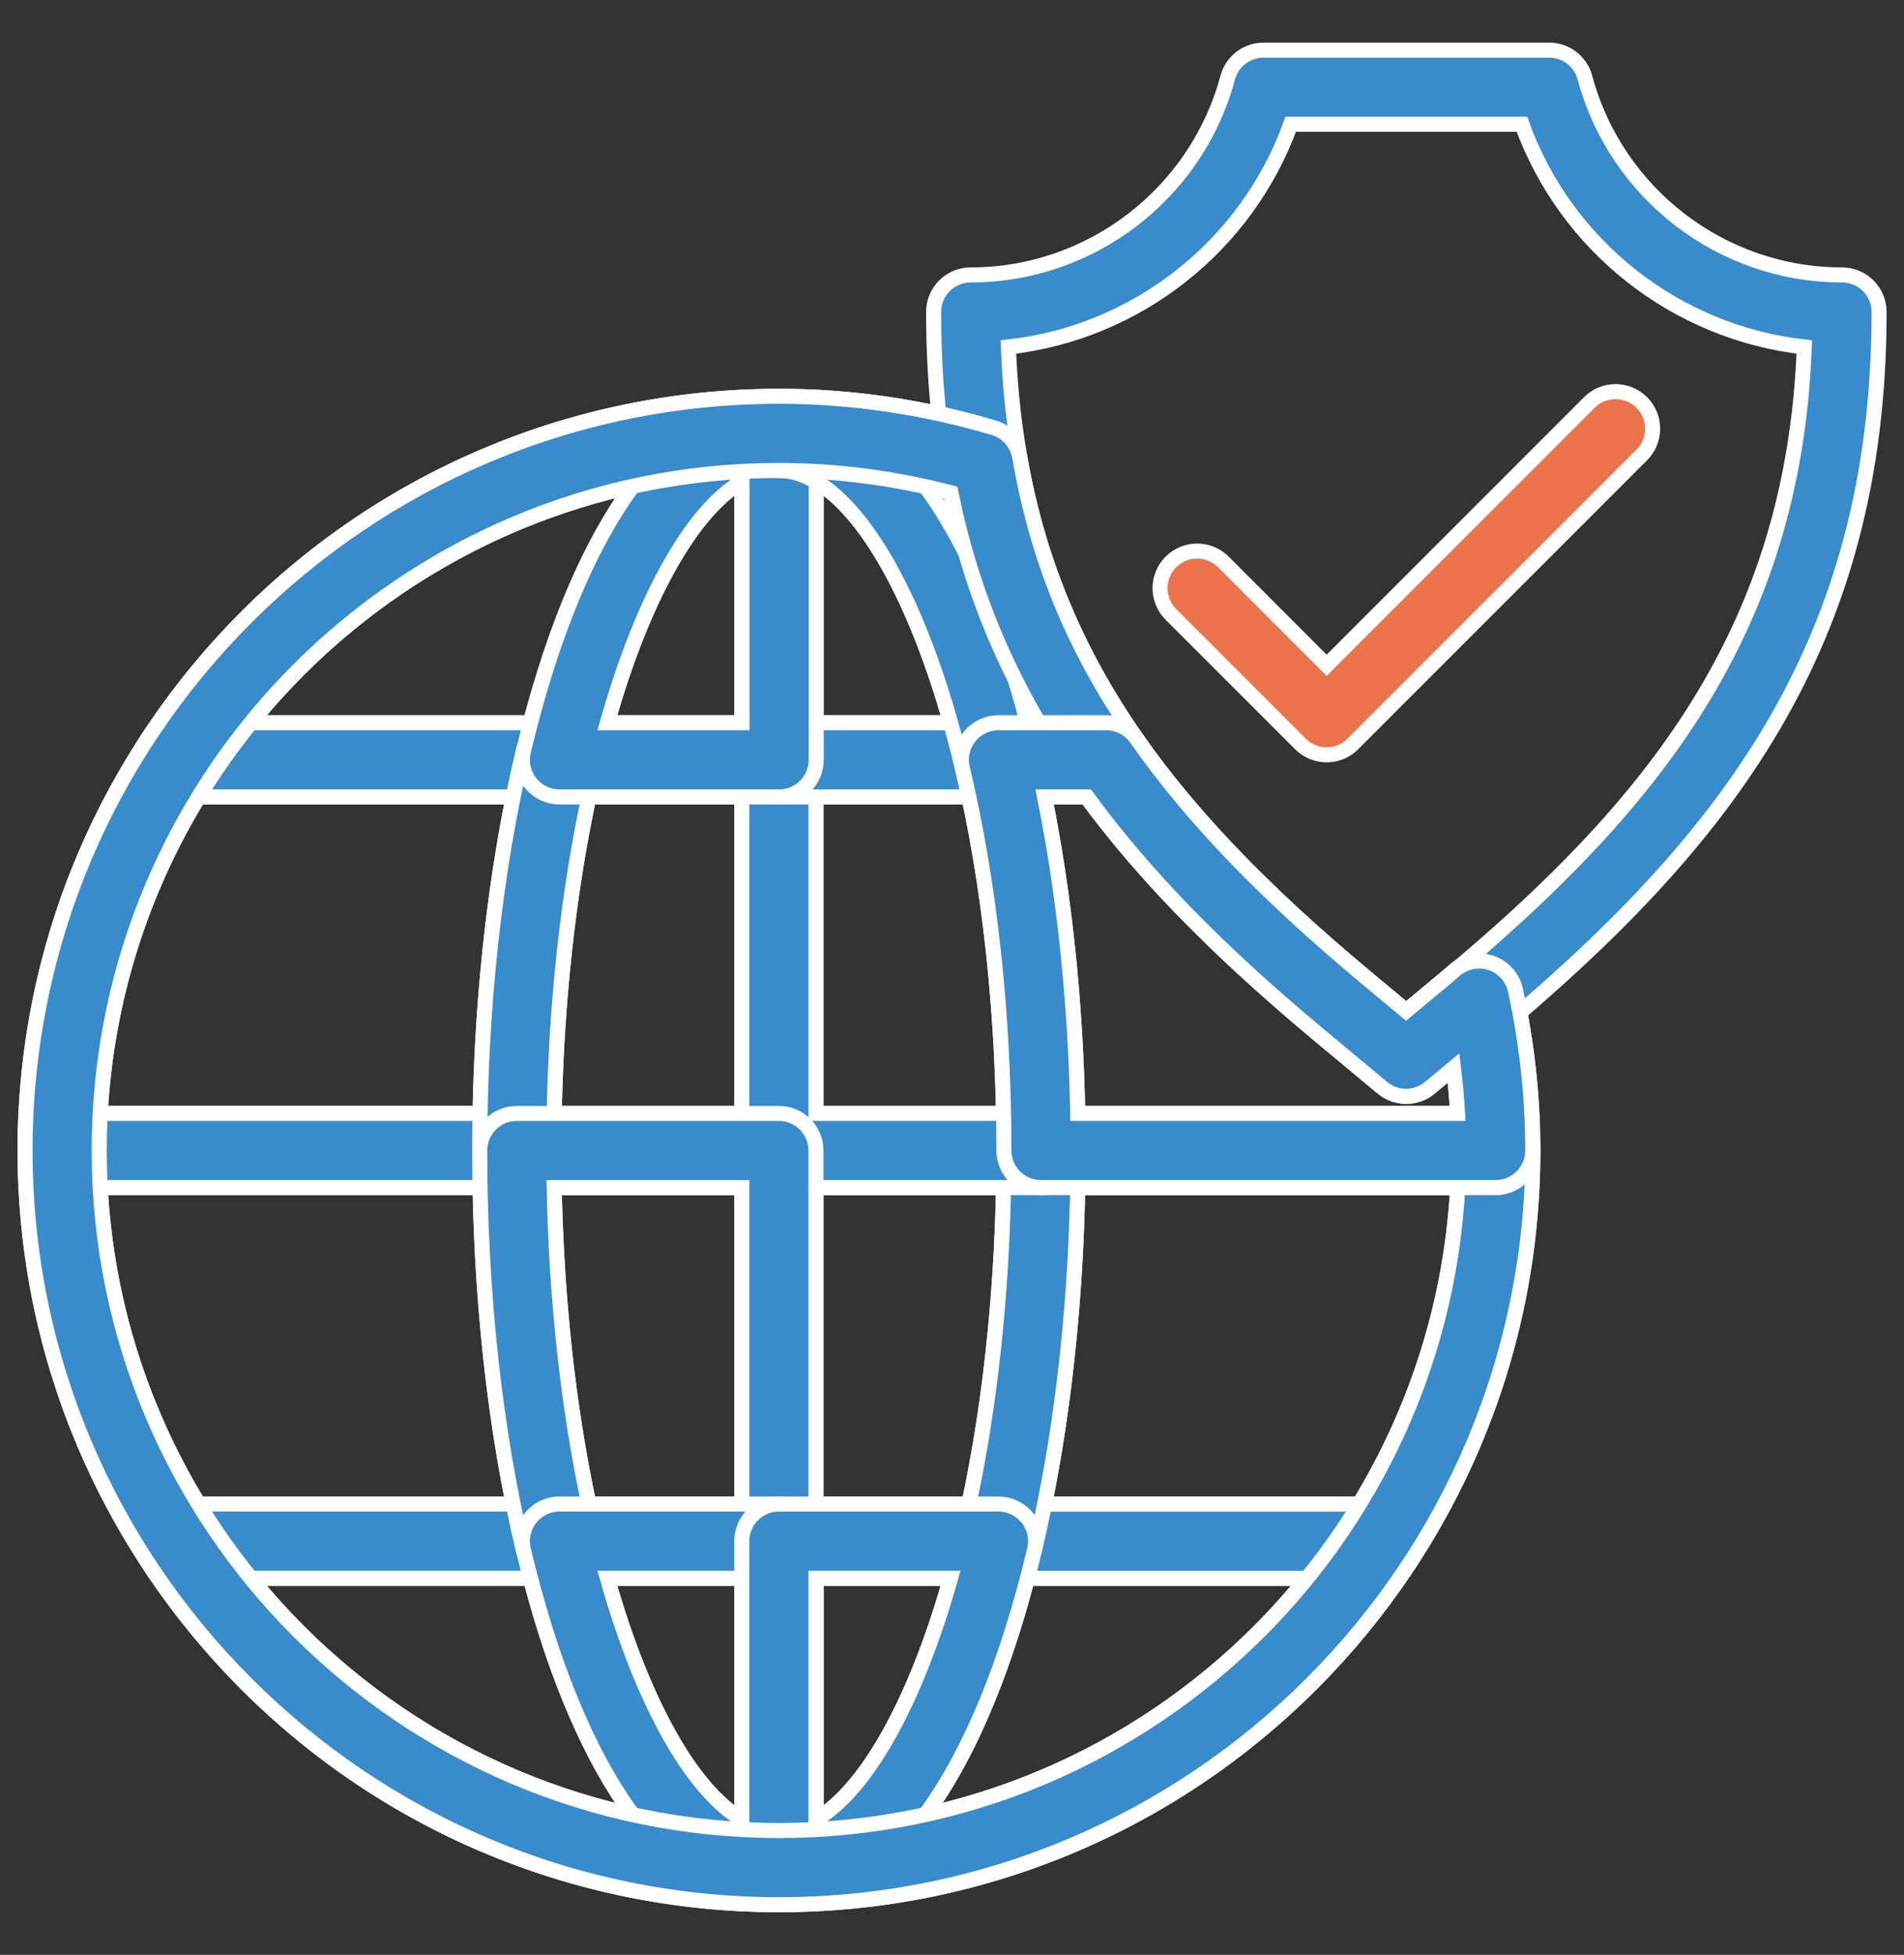 <svg width="38" height="39" viewBox="0 0 38 39" fill="none" xmlns="http://www.w3.org/2000/svg">
<rect x="0" y="0" width="38" height="39" fill="#333333" stroke="none"/>
<path d="M15.544 38C10.443 38 5.729 35.44 2.936 31.151C2.788 30.924 2.777 30.634 2.906 30.395C3.035 30.156 3.285 30.007 3.556 30.007H11.16C11.503 30.007 11.8 30.242 11.88 30.576C12.741 34.187 14.179 36.52 15.544 36.52C15.953 36.52 16.284 36.852 16.284 37.26C16.284 37.669 15.953 38 15.544 38ZM5.007 31.487C6.955 33.896 9.638 35.547 12.621 36.203C11.808 35.097 11.112 33.502 10.583 31.487H5.007Z" fill="#398CCB" stroke="white" stroke-width="0.3"/>
<path d="M11.163 31.487H3.559C3.309 31.487 3.076 31.36 2.939 31.151C1.343 28.702 0.5 25.868 0.5 22.953C0.5 22.544 0.831 22.213 1.24 22.213H10.315C10.724 22.213 11.055 22.544 11.055 22.953C11.055 25.665 11.341 28.301 11.883 30.576C11.935 30.796 11.884 31.028 11.744 31.205C11.603 31.383 11.389 31.487 11.163 31.487ZM3.967 30.007H10.243C9.848 28.06 9.623 25.907 9.582 23.693H2C2.122 25.927 2.795 28.089 3.967 30.007Z" fill="#398CCB" stroke="white" stroke-width="0.3"/>
<path d="M11.16 15.9H3.556C3.285 15.9 3.035 15.751 2.906 15.512C2.777 15.274 2.788 14.983 2.936 14.756C5.729 10.468 10.443 7.907 15.544 7.907C15.953 7.907 16.284 8.239 16.284 8.647C16.284 9.056 15.953 9.387 15.544 9.387C14.179 9.387 12.741 11.72 11.88 15.331C11.8 15.665 11.503 15.9 11.16 15.9ZM5.007 14.42H10.583C11.112 12.405 11.808 10.81 12.621 9.704C9.637 10.36 6.955 12.011 5.007 14.42Z" fill="#398CCB" stroke="white" stroke-width="0.3"/>
<path d="M10.315 23.693H1.24C0.831 23.693 0.5 23.362 0.5 22.953C0.5 20.039 1.343 17.204 2.939 14.755C3.076 14.546 3.309 14.419 3.559 14.419H11.163C11.389 14.419 11.603 14.523 11.744 14.701C11.884 14.878 11.935 15.111 11.883 15.331C11.341 17.605 11.055 20.241 11.055 22.953C11.055 23.362 10.724 23.693 10.315 23.693ZM2 22.213H9.582C9.623 20 9.849 17.847 10.243 15.899H3.967C2.795 17.817 2.122 19.98 2 22.213Z" fill="#398CCB" stroke="white" stroke-width="0.3"/>
<path d="M15.545 38C15.136 38 14.805 37.669 14.805 37.26C14.805 36.852 15.136 36.52 15.545 36.52C16.91 36.52 18.349 34.187 19.209 30.576C19.288 30.242 19.586 30.007 19.928 30.007H27.533C27.805 30.007 28.054 30.156 28.183 30.395C28.313 30.634 28.301 30.924 28.153 31.151C25.358 35.44 20.645 38 15.545 38ZM20.506 31.487C19.977 33.502 19.282 35.097 18.468 36.203C21.451 35.547 24.134 33.896 26.081 31.487H20.506Z" fill="#398CCB" stroke="white" stroke-width="0.3"/>
<path d="M27.532 31.488H19.928C19.701 31.488 19.488 31.384 19.347 31.206C19.206 31.029 19.155 30.797 19.208 30.576C19.749 28.305 20.035 25.67 20.035 22.954C20.035 22.545 20.366 22.214 20.775 22.214H29.851C30.26 22.214 30.591 22.545 30.591 22.954C30.591 25.868 29.748 28.702 28.152 31.152C28.015 31.361 27.782 31.488 27.532 31.488ZM20.848 30.008H27.124C28.296 28.089 28.969 25.927 29.091 23.694H21.509C21.468 25.91 21.242 28.063 20.848 30.008Z" fill="#398CCB" stroke="white" stroke-width="0.3"/>
<path d="M19.928 31.488H15.545C15.136 31.488 14.805 31.156 14.805 30.748V22.954C14.805 22.545 15.136 22.214 15.545 22.214H20.776C21.185 22.214 21.516 22.545 21.516 22.954C21.516 25.783 21.216 28.538 20.648 30.919C20.569 31.253 20.271 31.488 19.928 31.488ZM16.285 30.008H19.337C19.75 28.083 19.986 25.924 20.029 23.694H16.285V30.008Z" fill="#398CCB" stroke="white" stroke-width="0.3"/>
<path d="M15.546 23.693H10.314C9.905 23.693 9.574 23.362 9.574 22.953C9.574 20.127 9.874 17.373 10.442 14.988C10.522 14.655 10.819 14.419 11.162 14.419H15.546C15.954 14.419 16.285 14.751 16.285 15.159V22.953C16.285 23.362 15.954 23.693 15.546 23.693ZM11.061 22.213H14.806V15.899H11.753C11.34 17.827 11.104 19.985 11.061 22.213Z" fill="#398CCB" stroke="white" stroke-width="0.3"/>
<path d="M20.776 23.693H15.545C15.136 23.693 14.805 23.362 14.805 22.953V15.159C14.805 14.751 15.136 14.419 15.545 14.419H19.928C20.271 14.419 20.569 14.655 20.648 14.988C21.216 17.37 21.516 20.124 21.516 22.953C21.516 23.362 21.185 23.693 20.776 23.693ZM16.285 22.213H20.029C19.986 19.983 19.75 17.825 19.337 15.899H16.285V22.213Z" fill="#398CCB" stroke="white" stroke-width="0.3"/>
<path d="M15.546 31.488H11.162C10.819 31.488 10.522 31.253 10.442 30.919C9.874 28.535 9.574 25.78 9.574 22.954C9.574 22.545 9.905 22.214 10.314 22.214H15.546C15.954 22.214 16.285 22.545 16.285 22.954V30.748C16.285 31.156 15.954 31.488 15.546 31.488ZM11.753 30.008H14.806V23.694H11.061C11.104 25.922 11.34 28.08 11.753 30.008Z" fill="#398CCB" stroke="white" stroke-width="0.3"/>
<path d="M19.928 15.899H15.545C15.136 15.899 14.805 15.568 14.805 15.159V8.647C14.805 8.238 15.136 7.907 15.545 7.907C17.716 7.907 19.576 10.488 20.648 14.988C20.701 15.208 20.649 15.44 20.509 15.618C20.368 15.796 20.154 15.899 19.928 15.899ZM16.285 14.419H18.971C18.271 11.94 17.29 10.197 16.285 9.607V14.419Z" fill="#398CCB" stroke="white" stroke-width="0.3"/>
<path d="M15.55 38C13.379 38 11.518 35.419 10.446 30.919C10.393 30.698 10.445 30.466 10.585 30.288C10.726 30.11 10.94 30.007 11.166 30.007H15.55C15.959 30.007 16.29 30.338 16.29 30.747V37.26C16.29 37.668 15.959 38 15.55 38ZM12.123 31.487C12.824 33.966 13.805 35.709 14.809 36.299V31.487H12.123Z" fill="#398CCB" stroke="white" stroke-width="0.3"/>
<path d="M15.545 38C15.136 38 14.805 37.669 14.805 37.26V30.747C14.805 30.339 15.136 30.007 15.545 30.007H19.928C20.154 30.007 20.368 30.111 20.509 30.289C20.649 30.466 20.701 30.698 20.648 30.919C19.576 35.419 17.716 38 15.545 38ZM16.285 31.487V36.3C17.29 35.71 18.271 33.967 18.971 31.487H16.285Z" fill="#398CCB" stroke="white" stroke-width="0.3"/>
<path d="M15.55 15.899H11.166C10.94 15.899 10.726 15.795 10.585 15.617C10.445 15.44 10.393 15.208 10.446 14.987C11.518 10.487 13.379 7.906 15.55 7.906C15.959 7.906 16.29 8.238 16.29 8.646V15.159C16.29 15.568 15.959 15.899 15.55 15.899ZM12.123 14.419H14.809V9.607C13.805 10.197 12.824 11.94 12.123 14.419Z" fill="#398CCB" stroke="white" stroke-width="0.3"/>
<path d="M28.068 21.872C27.899 21.872 27.732 21.815 27.595 21.701L26.338 20.654C21.713 16.804 18.633 12.877 18.633 6.225C18.633 5.816 18.964 5.485 19.373 5.485C21.771 5.485 23.88 3.866 24.503 1.548C24.59 1.225 24.883 1 25.218 1H30.917C31.252 1 31.545 1.225 31.632 1.548C32.255 3.866 34.365 5.485 36.763 5.485C37.172 5.485 37.503 5.816 37.503 6.225C37.503 12.877 34.423 16.804 29.798 20.654L28.541 21.701C28.404 21.815 28.236 21.872 28.068 21.872ZM20.126 6.923C20.338 12.584 23.147 16.072 27.284 19.517L28.068 20.169L28.851 19.517C32.988 16.072 35.797 12.584 36.01 6.923C33.452 6.637 31.254 4.912 30.375 2.48H25.76C24.881 4.912 22.684 6.637 20.126 6.923Z" fill="#398CCB" stroke="white" stroke-width="0.3"/>
<path d="M22.078 15.899H19.928C19.586 15.899 19.288 15.664 19.209 15.331C18.349 11.72 16.91 9.386 15.545 9.386C15.136 9.386 14.805 9.055 14.805 8.646C14.805 8.238 15.136 7.906 15.545 7.906C16.989 7.906 18.431 8.118 19.831 8.535C20.101 8.615 20.302 8.841 20.35 9.118C20.702 11.157 21.465 12.995 22.684 14.735C22.842 14.961 22.862 15.256 22.734 15.501C22.607 15.746 22.354 15.899 22.078 15.899ZM20.506 14.419H20.725C20.562 14.138 20.409 13.855 20.265 13.569C20.349 13.843 20.429 14.127 20.506 14.419ZM18.473 9.71C18.755 10.094 19.022 10.536 19.273 11.035C19.159 10.641 19.061 10.24 18.978 9.832C18.81 9.788 18.642 9.748 18.473 9.71Z" fill="#398CCB" stroke="white" stroke-width="0.3"/>
<path d="M26.477 15.059C26.288 15.059 26.099 14.987 25.954 14.842L23.369 12.258C23.08 11.969 23.08 11.5 23.369 11.211C23.658 10.922 24.127 10.922 24.416 11.211L26.477 13.273L31.72 8.03C32.009 7.741 32.477 7.741 32.767 8.03C33.056 8.319 33.056 8.787 32.767 9.076L27 14.842C26.856 14.987 26.667 15.059 26.477 15.059Z" fill="#EB724B" stroke="white" stroke-width="0.3"/>
<path d="M15.546 38C7.25 38 0.5 31.25 0.5 22.953C0.5 14.656 7.25 7.906 15.546 7.906C16.987 7.906 18.429 8.118 19.832 8.534C20.102 8.614 20.303 8.84 20.351 9.117C21.015 12.958 23.024 15.971 27.282 19.516L28.065 20.169L28.848 19.516L29.046 19.347C29.244 19.18 29.516 19.13 29.762 19.214C30.008 19.297 30.191 19.504 30.246 19.757C30.477 20.822 30.594 21.897 30.594 22.953C30.594 31.25 23.843 38 15.546 38ZM15.546 9.386C8.066 9.386 1.98 15.473 1.98 22.953C1.98 30.434 8.066 36.52 15.546 36.52C23.027 36.52 29.114 30.434 29.114 22.953C29.114 22.409 29.079 21.859 29.01 21.308L28.538 21.7C28.264 21.929 27.866 21.929 27.592 21.7L26.335 20.654C22.007 17.05 19.783 13.788 18.979 9.832C17.85 9.536 16.698 9.386 15.546 9.386Z" fill="#398CCB" stroke="white" stroke-width="0.3"/>
<path d="M29.851 23.693H20.776C20.367 23.693 20.036 23.362 20.036 22.953C20.036 20.24 19.75 17.604 19.208 15.331C19.155 15.111 19.206 14.879 19.347 14.701C19.488 14.523 19.701 14.419 19.928 14.419H22.077C22.318 14.419 22.545 14.537 22.683 14.735C23.774 16.294 25.234 17.813 27.279 19.517L28.062 20.169L28.846 19.517L28.847 19.516L29.043 19.348C29.24 19.181 29.511 19.13 29.759 19.212C30.004 19.296 30.189 19.502 30.244 19.755C30.474 20.811 30.591 21.887 30.591 22.953C30.591 23.362 30.26 23.693 29.851 23.693ZM21.509 22.213H29.09C29.073 21.911 29.046 21.608 29.009 21.307L28.536 21.701C28.261 21.929 27.864 21.929 27.589 21.701L26.332 20.654C24.318 18.978 22.835 17.457 21.697 15.899H20.848C21.242 17.846 21.468 19.999 21.509 22.213Z" fill="#398CCB" stroke="white" stroke-width="0.3"/>
</svg>
